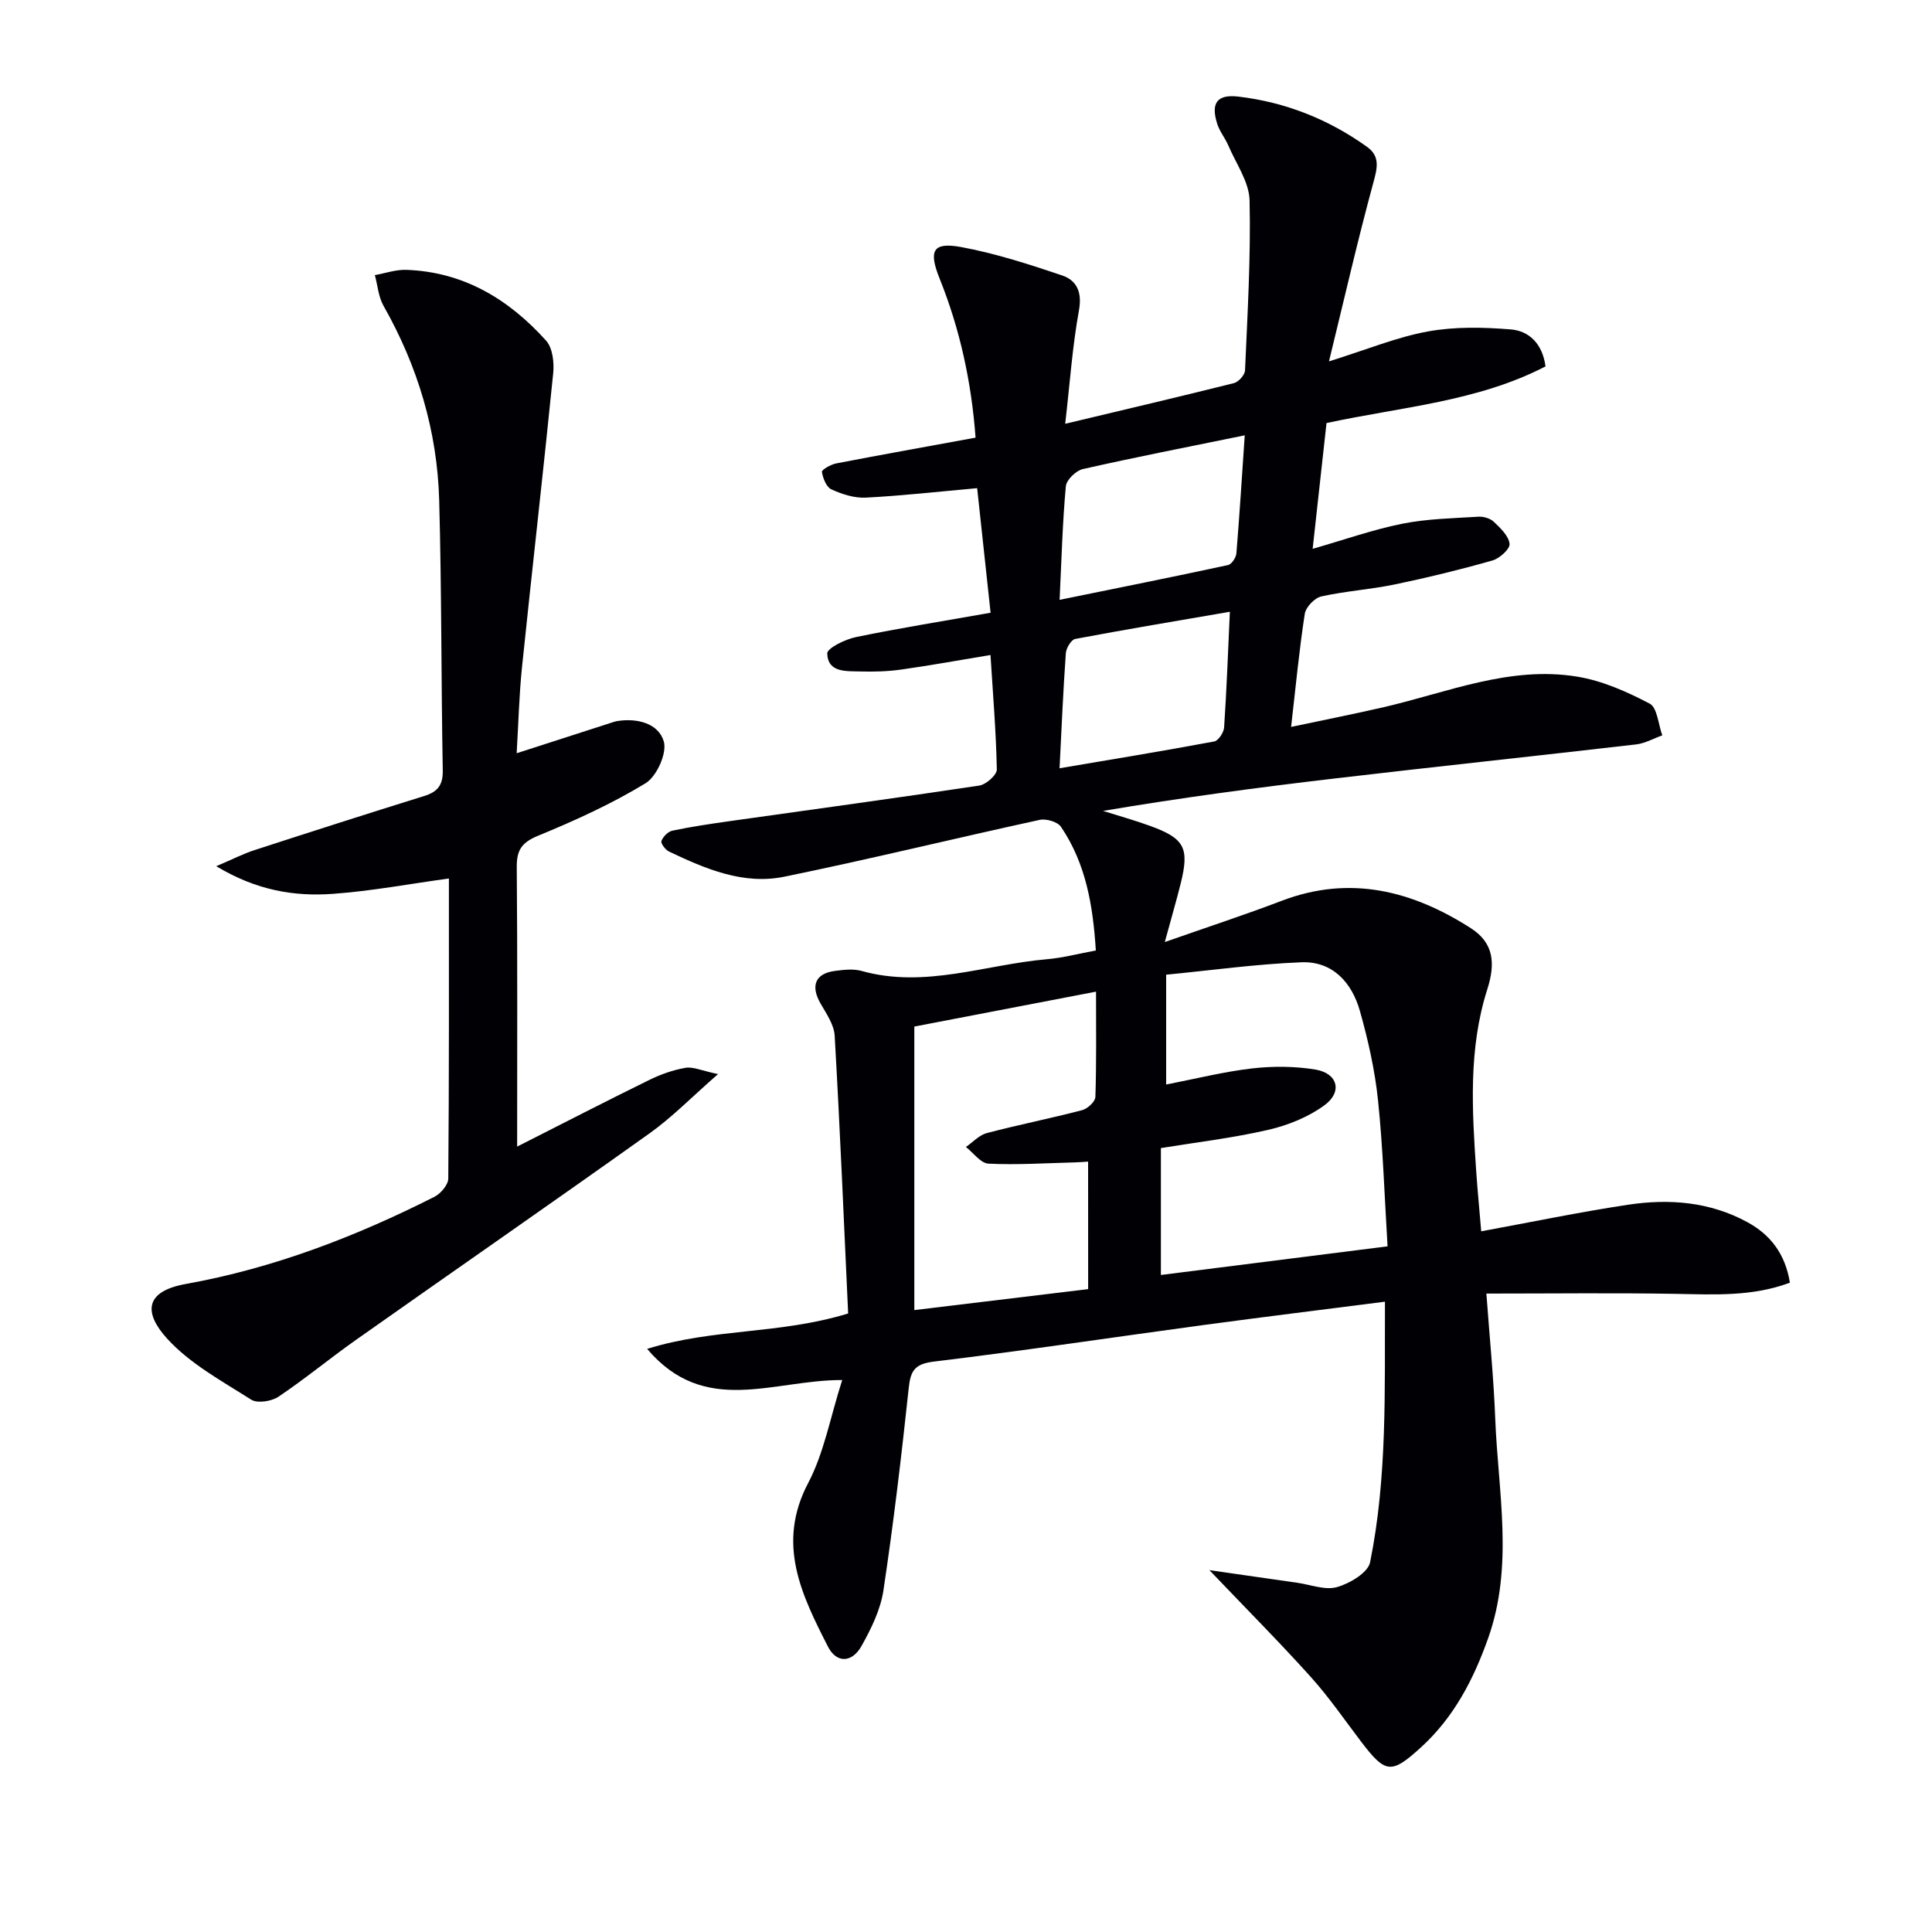 <svg enable-background="new 0 0 400 400" viewBox="0 0 400 400" xmlns="http://www.w3.org/2000/svg"><path d="m175.6 271.94c-.88-19.08-1.69-38.31-2.79-57.52-.13-2.28-1.73-4.56-2.94-6.68-2.09-3.66-1.08-6.21 3.04-6.73 1.8-.23 3.78-.46 5.47.01 13.09 3.68 25.59-1.32 38.35-2.42 3.27-.28 6.49-1.14 10.15-1.81-.58-9.25-2.04-17.98-7.22-25.61-.7-1.04-3.07-1.73-4.42-1.43-17.64 3.84-35.17 8.14-52.85 11.76-8.47 1.74-16.33-1.61-23.88-5.21-.75-.36-1.75-1.7-1.57-2.18.34-.9 1.37-1.95 2.27-2.14 3.89-.82 7.84-1.4 11.78-1.96 17.26-2.44 34.54-4.78 51.77-7.38 1.4-.21 3.64-2.2 3.62-3.33-.15-7.77-.8-15.54-1.31-23.7-6.51 1.08-12.49 2.17-18.51 3.02-2.78.39-5.64.47-8.46.39-2.89-.09-6.69.29-6.83-3.72-.04-1.1 3.72-2.94 5.95-3.4 9.07-1.87 18.23-3.33 27.87-5.04-.94-8.75-1.86-17.27-2.78-25.79-7.95.71-15.5 1.57-23.07 1.96-2.36.12-4.92-.71-7.11-1.71-1.04-.47-1.75-2.3-1.96-3.62-.07-.44 1.83-1.54 2.94-1.75 9.43-1.82 18.9-3.51 28.87-5.34-.85-11.49-3.22-22.41-7.43-32.9-2.32-5.78-1.49-7.65 4.45-6.56 7.09 1.31 14.05 3.56 20.91 5.88 3.01 1.02 4.16 3.44 3.48 7.2-1.36 7.48-1.88 15.1-2.85 23.51 12.23-2.92 23.6-5.58 34.93-8.42.96-.24 2.26-1.69 2.3-2.63.51-11.73 1.21-23.48.94-35.21-.09-3.83-2.81-7.61-4.41-11.38-.65-1.52-1.77-2.86-2.27-4.41-1.39-4.3-.11-6.22 4.37-5.69 9.73 1.15 18.66 4.69 26.64 10.41 2.79 2 2.09 4.5 1.26 7.54-3.2 11.76-5.92 23.66-9.15 36.87 7.94-2.48 14.09-5.04 20.5-6.2 5.57-1.01 11.45-.88 17.13-.42 3.8.31 6.58 2.96 7.2 7.66-14.07 7.29-29.79 8.38-45.34 11.73-.93 8.48-1.87 17.02-2.87 26.04 6.56-1.88 12.48-3.98 18.57-5.2 5.13-1.03 10.47-1.12 15.72-1.45 1.07-.07 2.47.34 3.22 1.05 1.37 1.3 3.07 2.92 3.26 4.56.12 1.05-2.06 3.03-3.54 3.45-6.67 1.9-13.43 3.55-20.22 4.96-5.03 1.05-10.22 1.37-15.23 2.49-1.38.31-3.2 2.21-3.41 3.6-1.14 7.36-1.84 14.79-2.83 23.41 6.81-1.45 13.04-2.67 19.23-4.1 13.2-3.06 26.09-8.59 40-6.31 5.2.85 10.31 3.12 15.01 5.59 1.58.83 1.78 4.3 2.61 6.57-1.8.64-3.56 1.65-5.4 1.87-20.79 2.41-41.6 4.61-62.38 7.05-15.97 1.87-31.91 4-48.01 6.72 3.24 1.02 6.52 1.93 9.71 3.09 7.19 2.6 8.21 4.57 6.36 11.97-.87 3.5-1.89 6.97-3.28 12.09 8.79-3.09 16.58-5.63 24.23-8.55 14.15-5.39 27.07-2.05 39.13 5.68 4.76 3.05 5.13 7.27 3.4 12.69-3.93 12.32-3.14 24.97-2.29 37.61.28 4.08.68 8.14 1.04 12.46 10.55-1.94 20.43-4 30.39-5.5 8.52-1.29 16.97-.63 24.74 3.62 4.75 2.6 7.81 6.54 8.78 12.51-7.77 2.92-15.66 2.46-23.59 2.32-12.76-.22-25.52-.06-39.25-.06.66 9.07 1.51 17.46 1.83 25.86.59 15.18 3.87 30.45-1.46 45.48-3.05 8.6-7.13 16.46-13.99 22.68-6.06 5.5-7.26 5.4-12.33-1.27-3.42-4.5-6.64-9.19-10.41-13.38-6.41-7.13-13.19-13.94-20.99-22.11 6.94 1 12.55 1.81 18.16 2.61 2.78.39 5.8 1.6 8.27.9 2.63-.75 6.4-2.98 6.84-5.13 3.58-17.66 3-35.6 3.08-53.96-12.97 1.66-25.3 3.18-37.61 4.84-18.59 2.51-37.14 5.31-55.76 7.56-3.93.48-4.84 1.82-5.22 5.42-1.5 14.02-3.15 28.04-5.25 41.98-.6 3.97-2.52 7.89-4.51 11.45-1.98 3.54-5.18 3.67-6.97.17-5.44-10.68-10.72-21.28-4.11-33.85 3.3-6.27 4.58-13.61 7.06-21.35-14.39-.04-28.44 7.64-40.39-6.45 13.8-4.3 27.36-2.96 41.62-7.33zm111.68-13.9c-.64-10.44-.95-20.4-1.98-30.27-.65-6.22-2.04-12.43-3.75-18.47-1.66-5.86-5.63-10.32-12.1-10.07-9.36.36-18.68 1.67-28.01 2.57v22.74c6.12-1.19 11.9-2.65 17.76-3.33 4.33-.5 8.86-.47 13.14.23 4.61.76 5.67 4.6 1.89 7.38-3.35 2.46-7.57 4.16-11.65 5.1-7.36 1.7-14.9 2.58-22.23 3.78v26.27c15.64-1.97 30.91-3.9 46.93-5.93zm-62-17.54c-1.12.07-1.92.14-2.71.16-5.98.15-11.97.55-17.92.26-1.61-.08-3.12-2.24-4.67-3.45 1.43-.98 2.73-2.45 4.3-2.87 6.56-1.73 13.22-3.04 19.78-4.76 1.12-.29 2.7-1.77 2.73-2.74.23-7.12.13-14.25.13-21.79-12.92 2.48-25.24 4.85-37.62 7.23v58.7c12.17-1.47 23.99-2.9 35.99-4.34-.01-8.97-.01-17.56-.01-26.4zm32.43-150.37c-11.85 2.42-22.72 4.54-33.53 6.99-1.42.32-3.39 2.24-3.51 3.56-.69 7.57-.89 15.18-1.29 23.51 11.93-2.43 23.42-4.73 34.87-7.2.74-.16 1.65-1.53 1.73-2.41.65-7.89 1.14-15.81 1.73-24.45zm-38.34 68.93c11-1.86 21.53-3.59 32.03-5.55.86-.16 1.97-1.86 2.04-2.91.52-7.72.8-15.46 1.19-23.94-10.98 1.89-21.53 3.65-32.03 5.63-.82.16-1.85 1.88-1.93 2.94-.55 7.73-.88 15.47-1.3 23.83z" fill="#010105"/><path d="m107.07 237.39c9.59-4.86 18.42-9.41 27.34-13.79 2.36-1.16 4.94-2.08 7.52-2.52 1.56-.27 3.32.59 6.73 1.3-5.46 4.77-9.5 8.93-14.14 12.24-20.17 14.38-40.54 28.48-60.78 42.76-5.43 3.83-10.57 8.09-16.08 11.79-1.44.97-4.37 1.43-5.66.61-6.08-3.87-12.72-7.46-17.45-12.69-4.6-5.09-4.88-9.68 3.93-11.26 18.1-3.25 35.12-9.78 51.47-18.05 1.3-.66 2.85-2.48 2.86-3.78.18-20.81.13-41.62.13-62.12-8.13 1.12-16.02 2.6-23.98 3.18-7.99.58-15.81-.68-24.19-5.72 3.37-1.43 5.61-2.59 7.97-3.35 11.67-3.79 23.35-7.54 35.07-11.18 2.77-.86 3.92-2.23 3.86-5.31-.34-18.64-.23-37.29-.74-55.92-.4-14.32-4.43-27.76-11.53-40.27-1.05-1.86-1.21-4.22-1.79-6.35 2.17-.39 4.36-1.17 6.52-1.09 11.86.42 21.25 6.1 28.94 14.67 1.36 1.51 1.69 4.55 1.46 6.78-2.04 20.3-4.36 40.57-6.46 60.86-.59 5.75-.73 11.54-1.1 17.77 6.84-2.21 13.11-4.23 19.38-6.25.47-.15.95-.33 1.44-.41 4.17-.67 8.54.49 9.64 4.21.71 2.41-1.46 7.25-3.77 8.66-7.04 4.29-14.65 7.74-22.3 10.89-3.37 1.39-4.4 2.97-4.37 6.48.16 19.14.08 38.28.08 57.86z" fill="#010105"/></svg>